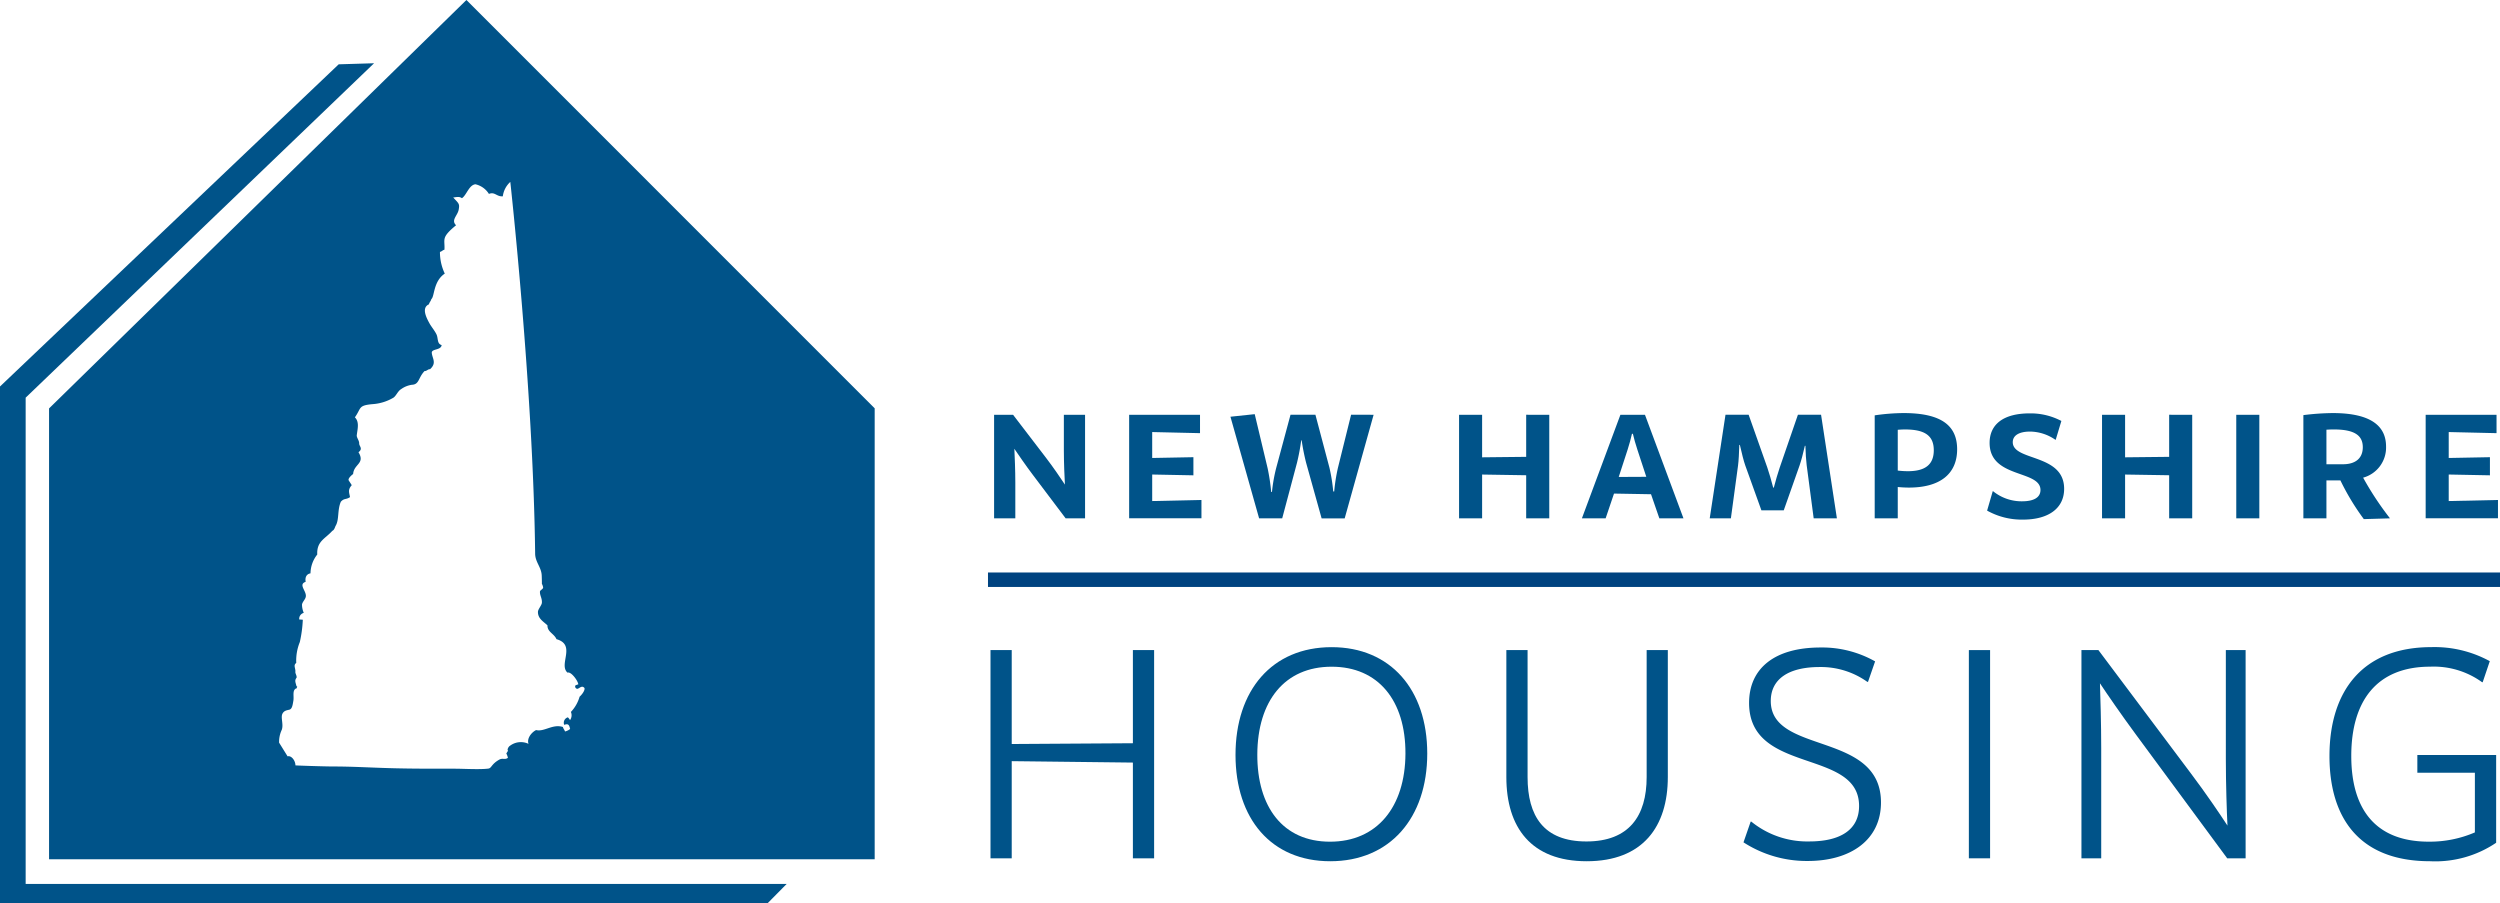 <svg xmlns="http://www.w3.org/2000/svg" width="259.103" height="93.587" viewBox="0 0 259.103 93.587">
  <g id="NHH_Logo" data-name="NHH Logo" transform="translate(-21.407 -38.146)">
    <path id="Path_1" data-name="Path 1" d="M73.619,38.146c-2.747,2.687-42.113,41.21-43.257,42.33V127.2h85.569V80.463Zm11.727,72.21a3.778,3.778,0,0,1-.9,1.576.862.862,0,0,1-.091.849,1.154,1.154,0,0,0-.223-.29.582.582,0,0,0-.379.779c.4-.145.511-.025.6.384.094.044-.321.274-.518.3-.043-.156-.185-.288-.215-.462-1.065-.344-1.937.529-2.779.319-.487.236-.986.884-.786,1.429a1.861,1.861,0,0,0-1.922.2c-.166.091-.325.442-.2.5-.015.053-.178.279-.178.295a1.906,1.906,0,0,1,.163.453c-.3.229-.542,0-.877.179-.849.468-.8.89-1.151.937-.891.116-2.573.011-3.5.011-2.28,0-4.5.008-6.766-.059-2.016-.056-3.838-.169-5.777-.17-.964,0-3.949-.1-3.949-.116-.011-.53-.448-1.048-.813-.933l-.881-1.419a2.935,2.935,0,0,1,.279-1.337c.2-.57-.136-1.264.07-1.669.165-.324.461-.351.709-.412.288-.069.344-.457.425-.954.077-.481-.164-1.147.381-1.284-.112-.041.124-.153-.063-.193-.079-.386-.231-.581.012-.885.035-.2-.118-.389-.129-.575.05-.408-.25-.7.094-.955a5.115,5.115,0,0,1,.371-2.168,13.136,13.136,0,0,0,.309-2.307c-.121-.019-.247-.019-.369-.029a.627.627,0,0,1,.467-.684,2.227,2.227,0,0,1-.182-.863c.056-.325.383-.546.4-.877.035-.564-.8-1.214-.019-1.48-.079-.412.048-.8.5-.878a3.188,3.188,0,0,1,.7-1.951c-.069-1.384.824-1.626,1.561-2.455.212-.083.282-.413.341-.517.389-.634.165-1.635.543-2.5.354-.389.533-.193.95-.477-.078-.477-.255-.743.181-1.239l-.321-.5c-.086-.195.287-.524.464-.658.07-1.042,1.275-1.07.554-2.256.507-.392.058-.613.072-.921.011-.282-.276-.6-.25-.835.07-.62.3-1.378-.195-1.859.686-.968.322-1.229,1.812-1.367a4.861,4.861,0,0,0,2.192-.677c.294-.211.434-.671.8-.888a2.512,2.512,0,0,1,1.1-.442c.789-.034.652-.739,1.32-1.427.194.037.366-.219.563-.186.745-.677.2-1.129.181-1.748.058-.38.966-.219,1.023-.755-.5-.133-.334-.707-.541-1.122-.2-.4-.5-.743-.7-1.094-.3-.547-.908-1.647-.068-2.013,0-.144.231-.387.234-.531.353-.242.187-1.831,1.4-2.648a5.191,5.191,0,0,1-.5-2.247c.2-.047.269-.184.466-.229.066-1.123-.387-1.22,1.205-2.536-.552-.534.155-.99.271-1.609.12-.636,0-.644-.566-1.268.346-.032.623-.132.9.075.483-.307.726-1.368,1.4-1.444a2.228,2.228,0,0,1,1.4,1c.619-.249.782.294,1.439.252A2.423,2.423,0,0,1,78.167,57s2.375,21.462,2.574,38.529c.011.881.635,1.384.68,2.241.01.19.025.8.017.882a1.111,1.111,0,0,1,.132.391c-.005.153-.32.274-.329.408-.028.416.228.674.2,1.157-.015.278-.409.667-.41.963,0,.689.541.971.987,1.386-.022.691.694.858.933,1.433,2.075.589.185,2.619,1.143,3.467.368-.135,1.074.825,1.122,1.215a2,2,0,0,0-.3.111.24.24,0,0,0,.156.346c.187.059.46-.393.743-.116C85.965,109.512,85.765,109.971,85.346,110.356Z" transform="translate(-3.871)" fill="#005389"/>
    <path id="Path_2" data-name="Path 2" d="M21.407,136.721V83.19L56.509,49.8l3.668-.111L24.066,84.349v50.4h78.869l-1.951,1.975Z" transform="translate(0 -4.988)" fill="#005389"/>
    <line id="Line_1" data-name="Line 1" x2="156.707" transform="translate(123.803 98.229)" fill="#004279" stroke="#004380" stroke-miterlimit="10" stroke-width="1.499"/>
    <g id="Group_1" data-name="Group 1" transform="translate(124.433 80.957)">
      <path id="Path_3" data-name="Path 3" d="M212.292,113.859v10.734H210.28l-3.379-4.48c-.734-.967-1.521-2.115-1.937-2.729.037.768.1,2.23.1,3.519v3.691h-2.2V113.859h1.966l3.425,4.472c.749.976,1.544,2.151,1.95,2.766-.044-.774-.111-2.281-.111-3.547v-3.691Z" transform="translate(-202.861 -113.682)" fill="#005389"/>
      <path id="Path_4" data-name="Path 4" d="M235.013,122.688v1.9h-7.494V113.859h7.345v1.905l-4.956-.114v2.686l4.271-.081v1.879l-4.271-.083V122.8Z" transform="translate(-213.519 -113.682)" fill="#005389"/>
      <path id="Path_5" data-name="Path 5" d="M260.847,113.81l-3,10.742H255.46l-1.61-5.773a23.279,23.279,0,0,1-.46-2.319h-.047a22.283,22.283,0,0,1-.435,2.319l-1.535,5.765H248.98l-2.971-10.532,2.516-.266,1.336,5.6a21.339,21.339,0,0,1,.371,2.464h.08a16.857,16.857,0,0,1,.436-2.478l1.486-5.525h2.582l1.456,5.5a18.413,18.413,0,0,1,.391,2.449h.1a18.436,18.436,0,0,1,.383-2.436l1.368-5.518Z" transform="translate(-221.51 -113.633)" fill="#005389"/>
      <path id="Path_6" data-name="Path 6" d="M297.093,113.859v10.734H294.7v-4.467l-4.567-.073v4.54h-2.389V113.859h2.389v4.409l4.567-.049v-4.361Z" transform="translate(-239.551 -113.682)" fill="#005389"/>
      <path id="Path_7" data-name="Path 7" d="M317.328,122.094l-3.836-.068-.869,2.567h-2.459l3.99-10.734H316.7l3.991,10.734h-2.5Zm-3.347-1.792,2.857-.014-.924-2.814c-.193-.587-.346-1.128-.469-1.655l-.034.029-.054-.039c-.119.532-.266,1.076-.458,1.672Z" transform="translate(-249.24 -113.682)" fill="#005389"/>
      <path id="Path_8" data-name="Path 8" d="M346.68,124.593h-2.406l-.727-5.52c-.065-.491-.106-1.208-.13-2h-.056c-.187.82-.382,1.559-.55,2.042l-1.639,4.647h-2.316L337.18,119.1c-.153-.428-.359-1.243-.556-2.118h-.058c-.025.862-.069,1.671-.131,2.133l-.742,5.476H333.5l1.634-10.734h2.4l1.936,5.476c.2.6.416,1.325.606,2.072h.069c.193-.748.41-1.485.606-2.066l1.889-5.482h2.4Z" transform="translate(-259.328 -113.682)" fill="#005389"/>
      <path id="Path_9" data-name="Path 9" d="M372.154,117.3c0,2.6-1.834,3.969-4.991,3.969a11.189,11.189,0,0,1-1.163-.06v3.248h-2.39V113.783a21.573,21.573,0,0,1,3-.236C370.625,113.547,372.154,114.923,372.154,117.3Zm-2.42.1c0-1.523-.941-2.154-2.985-2.154-.209,0-.465.012-.749.033v4.227a8.99,8.99,0,0,0,1.04.066C368.871,119.575,369.734,118.864,369.734,117.4Z" transform="translate(-272.34 -113.547)" fill="#005389"/>
      <path id="Path_10" data-name="Path 10" d="M391.21,116.344a4.688,4.688,0,0,0-2.619-.852c-1.205,0-1.819.439-1.8,1.132.064,1.947,5.324,1.149,5.324,4.8,0,2.016-1.615,3.192-4.261,3.192a7.365,7.365,0,0,1-3.723-.932l.587-2.02.03.007a4.685,4.685,0,0,0,3,1.048c1.245,0,1.921-.41,1.915-1.186-.028-2.086-5.273-1.174-5.273-4.864,0-1.94,1.449-3.063,4.156-3.063a6.837,6.837,0,0,1,3.282.786l-.588,1.955Z" transform="translate(-281.211 -113.574)" fill="#005389"/>
      <path id="Path_11" data-name="Path 11" d="M414.454,113.859v10.734h-2.389v-4.467l-4.567-.073v4.54h-2.39V113.859h2.39v4.409l4.567-.049v-4.361Z" transform="translate(-290.277 -113.682)" fill="#005389"/>
      <path id="Path_12" data-name="Path 12" d="M429.609,113.859H432v10.734h-2.39Z" transform="translate(-300.866 -113.682)" fill="#005389"/>
      <path id="Path_13" data-name="Path 13" d="M450.814,124.429v.03l-2.69.078a25.1,25.1,0,0,1-2.427-4.013h-1.448v3.935H441.86v-10.7a26.024,26.024,0,0,1,3.037-.212c4.127,0,5.532,1.457,5.532,3.468a3.232,3.232,0,0,1-2.377,3.227A31.761,31.761,0,0,0,450.814,124.429Zm-6.565-5.577h1.715c1.314,0,2.054-.636,2.054-1.768,0-1.2-.83-1.84-3.018-1.84-.215,0-.467.009-.751.028Z" transform="translate(-306.161 -113.547)" fill="#005389"/>
      <path id="Path_14" data-name="Path 14" d="M471.676,122.688v1.9h-7.494V113.859h7.345v1.905l-4.956-.114v2.686l4.271-.081v1.879l-4.271-.083V122.8Z" transform="translate(-315.809 -113.682)" fill="#005389"/>
    </g>
    <path id="Path_15" data-name="Path 15" d="M219.17,156.812v21.58h-2.2V168.47l-12.558-.147v10.069h-2.2v-21.58h2.2v9.734l12.558-.081v-9.653Z" transform="translate(-78.149 -51.29)" fill="#005389"/>
    <path id="Path_16" data-name="Path 16" d="M266.807,167.3c0,6.691-3.875,11.165-10.055,11.165-6.109,0-9.817-4.4-9.817-11.023,0-6.691,3.78-11.164,9.959-11.164C263,156.277,266.807,160.68,266.807,167.3Zm-2.26.018c.024-5.518-2.82-9.014-7.653-9.014-4.857,0-7.676,3.544-7.7,9.084-.023,5.447,2.653,9.051,7.534,9.051S264.524,172.834,264.547,167.317Z" transform="translate(-97.478 -51.059)" fill="#005389"/>
    <path id="Path_17" data-name="Path 17" d="M313.107,156.812v13.161c0,5.125-2.583,8.723-8.41,8.723-5.759,0-8.325-3.507-8.325-8.723V156.812h2.2v13.161c0,4.032,1.656,6.673,6.1,6.673,4.416,0,6.241-2.641,6.241-6.673V156.812Z" transform="translate(-118.845 -51.29)" fill="#005389"/>
    <path id="Path_18" data-name="Path 18" d="M352.5,159.9a8.28,8.28,0,0,0-4.944-1.54c-3.273,0-5.065,1.283-5.065,3.519,0,5.6,11.422,3.093,11.422,10.519,0,3.873-3.139,6.063-7.588,6.063a12.065,12.065,0,0,1-6.661-1.932l.745-2.151h.06a9.2,9.2,0,0,0,6.011,2.058c3.239,0,5.163-1.222,5.163-3.675,0-6-11.4-3.218-11.4-10.678,0-3.569,2.627-5.748,7.4-5.748a11.166,11.166,0,0,1,5.661,1.439l-.737,2.127Z" transform="translate(-137.559 -51.082)" fill="#005389"/>
    <path id="Path_19" data-name="Path 19" d="M380.8,156.812H383v21.58h-2.2Z" transform="translate(-155.338 -51.29)" fill="#005389"/>
    <path id="Path_20" data-name="Path 20" d="M418.363,156.812v21.58h-1.907l-9.47-12.838c-1.483-2.009-2.958-4.153-3.72-5.3.045,1.416.131,4.136.131,6.721v11.417h-2.049v-21.58h1.758l9.619,12.828c1.532,2.028,3.008,4.214,3.756,5.363-.069-1.431-.167-4.229-.167-6.874V156.812Z" transform="translate(-164.218 -51.29)" fill="#005389"/>
    <path id="Path_21" data-name="Path 21" d="M463.9,167.454v9.095a11.245,11.245,0,0,1-6.846,1.915c-7.484,0-10.429-4.65-10.429-10.9,0-6.693,3.391-11.29,10.563-11.29a11.921,11.921,0,0,1,6.053,1.456l-.737,2.181h-.061a8.537,8.537,0,0,0-5.38-1.611c-5.595,0-8.178,3.622-8.178,9.251,0,5.59,2.569,8.885,8.031,8.885a11.776,11.776,0,0,0,4.78-.96v-6.185h-5.963v-1.839Z" transform="translate(-183.789 -51.059)" fill="#005389"/>
  </g>
</svg>
